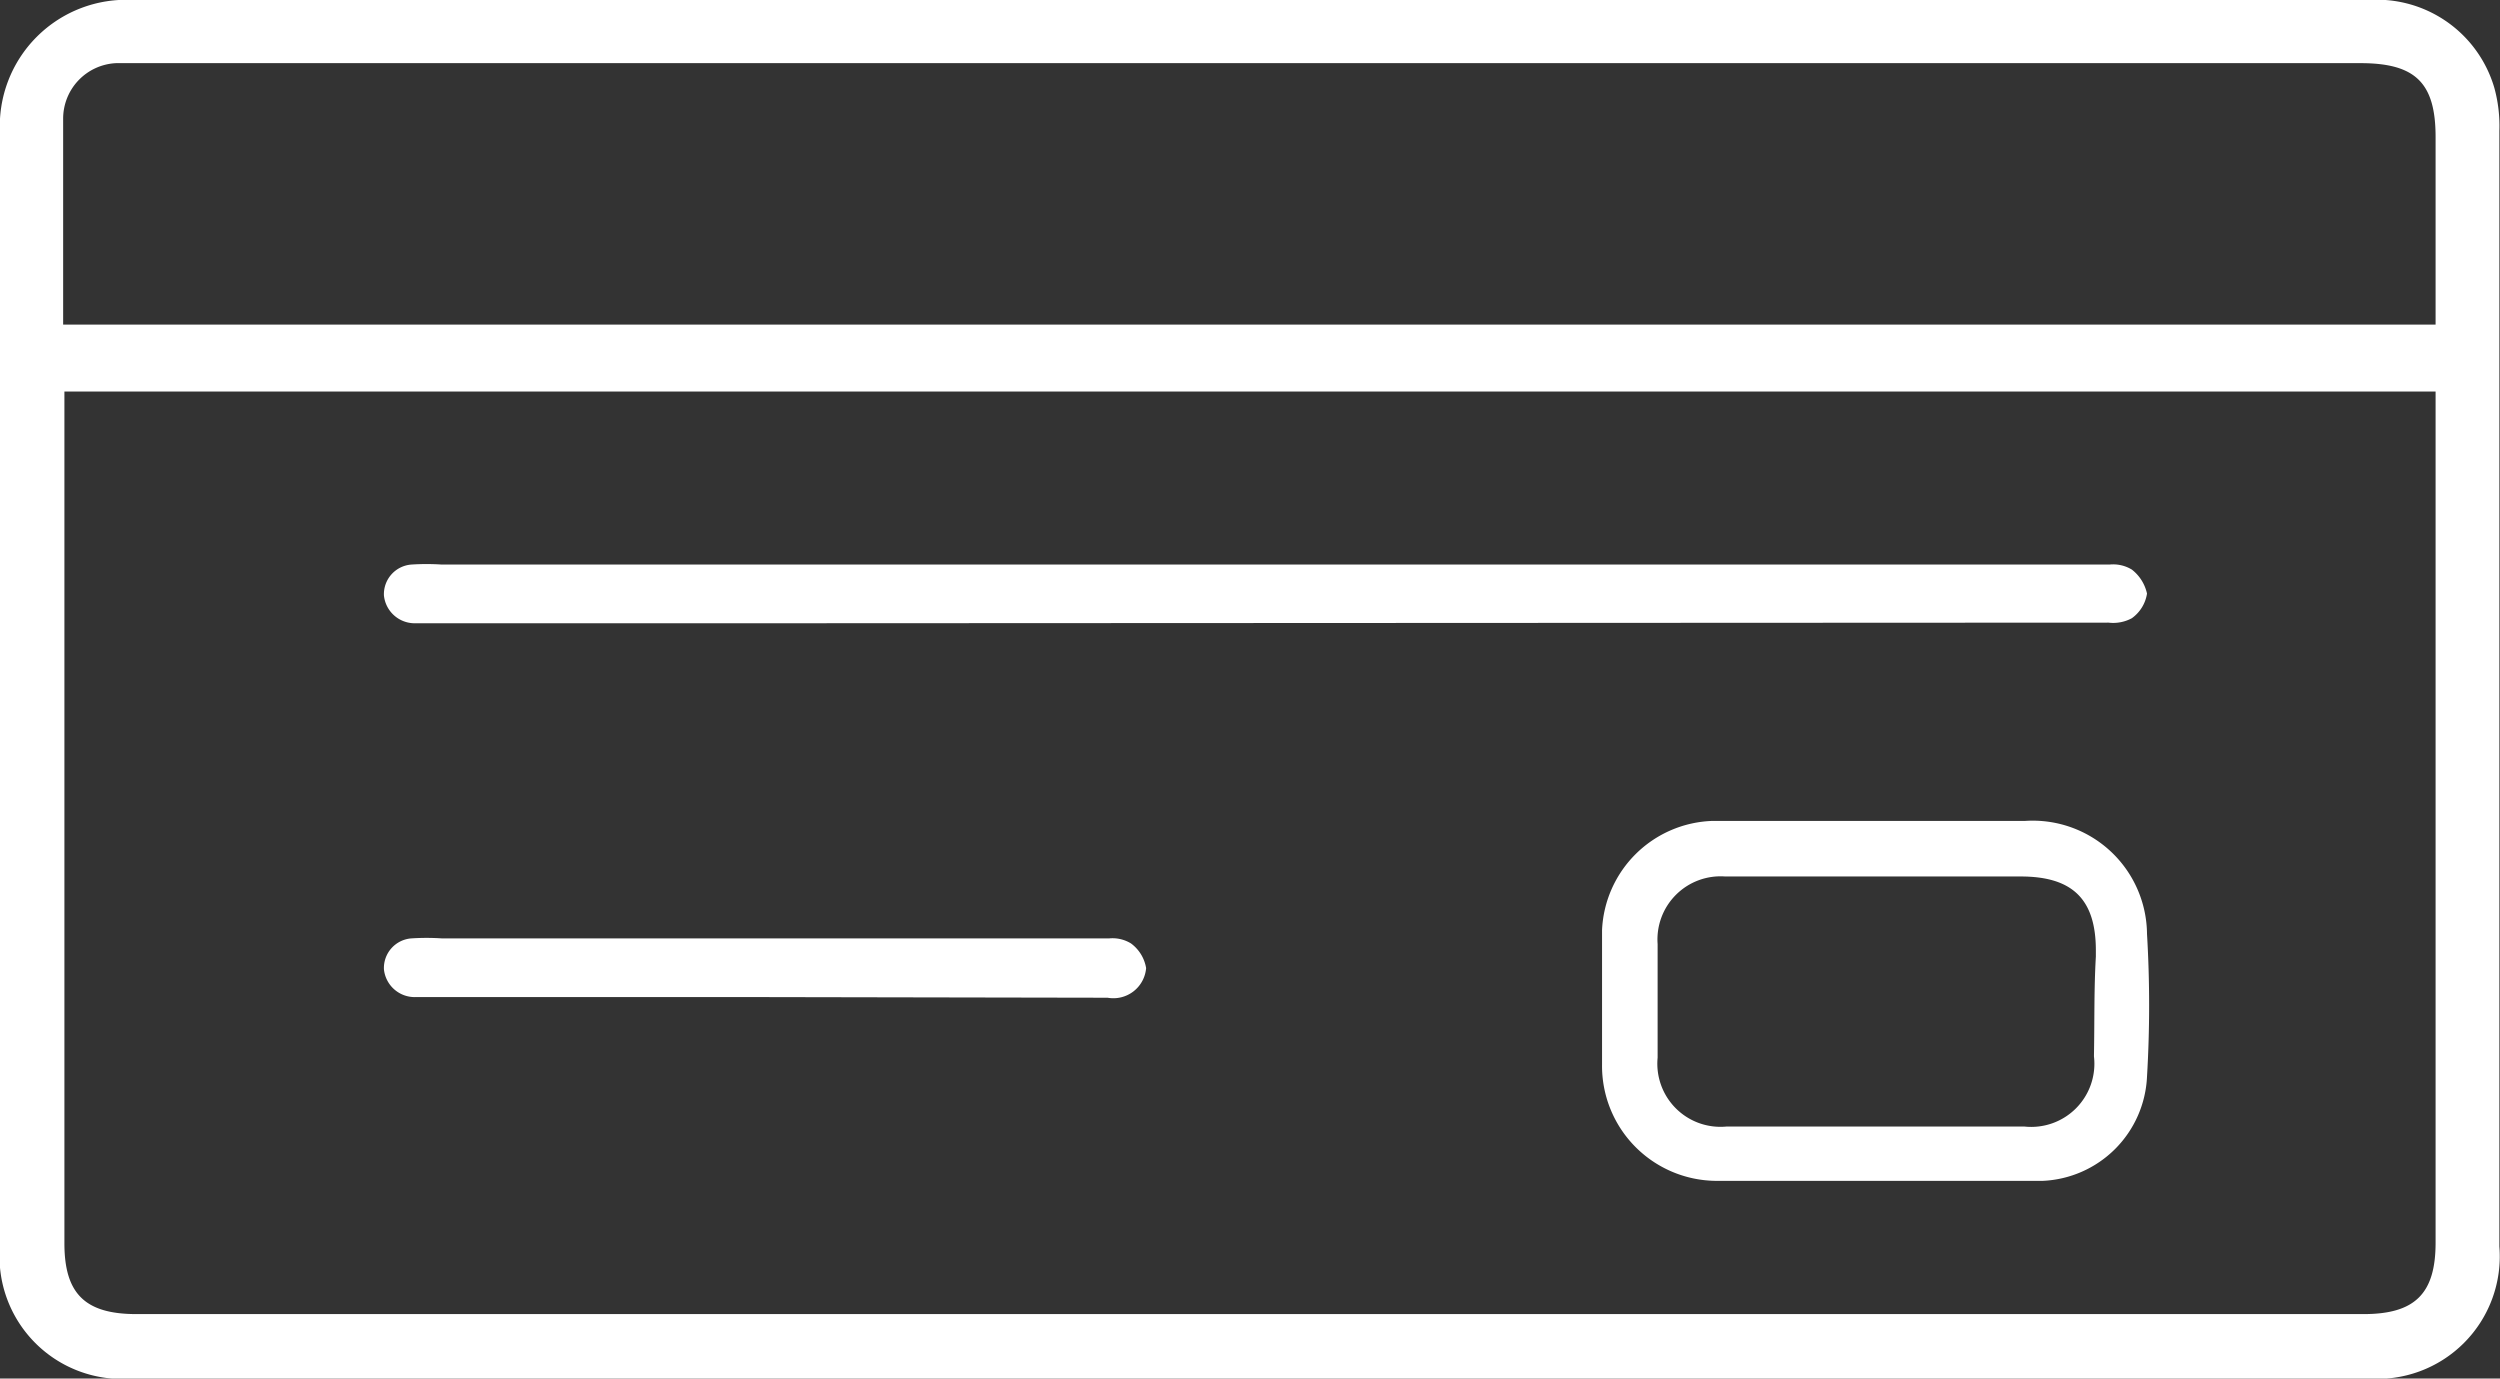 <svg xmlns="http://www.w3.org/2000/svg" viewBox="0 0 39.59 21.83"><rect x="0" y="0" width="39.59" height="21.83" fill="#333333" stroke="none"/><defs><style>.cls-1{fill:#fff;}</style></defs><g id="Calque_2" data-name="Calque 2"><g id="MENU"><path class="cls-1" d="M12.13,15.79H6.58a.49.49,0,0,1-.5-.44.47.47,0,0,1,.44-.49,3.68,3.68,0,0,1,.47,0H17.57a.56.56,0,0,1,.34.08.61.61,0,0,1,.24.39.52.52,0,0,1-.61.47Z"/><path class="cls-1" d="M12.13,9.87H6.58a.49.49,0,0,1-.5-.44.47.47,0,0,1,.44-.49,3.68,3.68,0,0,1,.47,0H33.41a.57.57,0,0,1,.35.08A.66.66,0,0,1,34,9.4a.59.59,0,0,1-.24.39.62.62,0,0,1-.37.07Z"/><path class="cls-1" d="M37.5,0H2.11A2,2,0,0,0,0,2.11V19.72a1.94,1.94,0,0,0,2.1,2.11c10.27,0,25.12,0,35.39,0a1.94,1.94,0,0,0,2.09-2.09c0-6.35,0-12.13,0-17.67a2.27,2.27,0,0,0-.08-.68A1.94,1.94,0,0,0,37.5,0Zm1.07,19.68c0,.81-.33,1.13-1.14,1.13H2.16c-.81,0-1.14-.32-1.14-1.12V6.2H38.57Zm0-14.54H1V4.07c0-.72,0-1.46,0-2.19A.88.88,0,0,1,1.84,1H37.38c.87,0,1.19.31,1.19,1.17V5.14Z"/><path class="cls-1" d="M32.07,13H27.12a1.81,1.81,0,0,0-1.75,1.73q0,1,0,2.13a1.82,1.82,0,0,0,1.8,1.84c.51,0,1,0,1.52,0H30c.77,0,1.57,0,2.35,0A1.73,1.73,0,0,0,34,17.05a19,19,0,0,0,0-2.26A1.81,1.81,0,0,0,32.07,13Zm1.09,3.73a1,1,0,0,1-1.1,1.11H27.34a1,1,0,0,1-1.09-1.09v-1.8a1,1,0,0,1,1.07-1.07H32c.82,0,1.19.36,1.19,1.17v.1C33.16,15.66,33.17,16.18,33.16,16.71Z"/></g></g></svg>